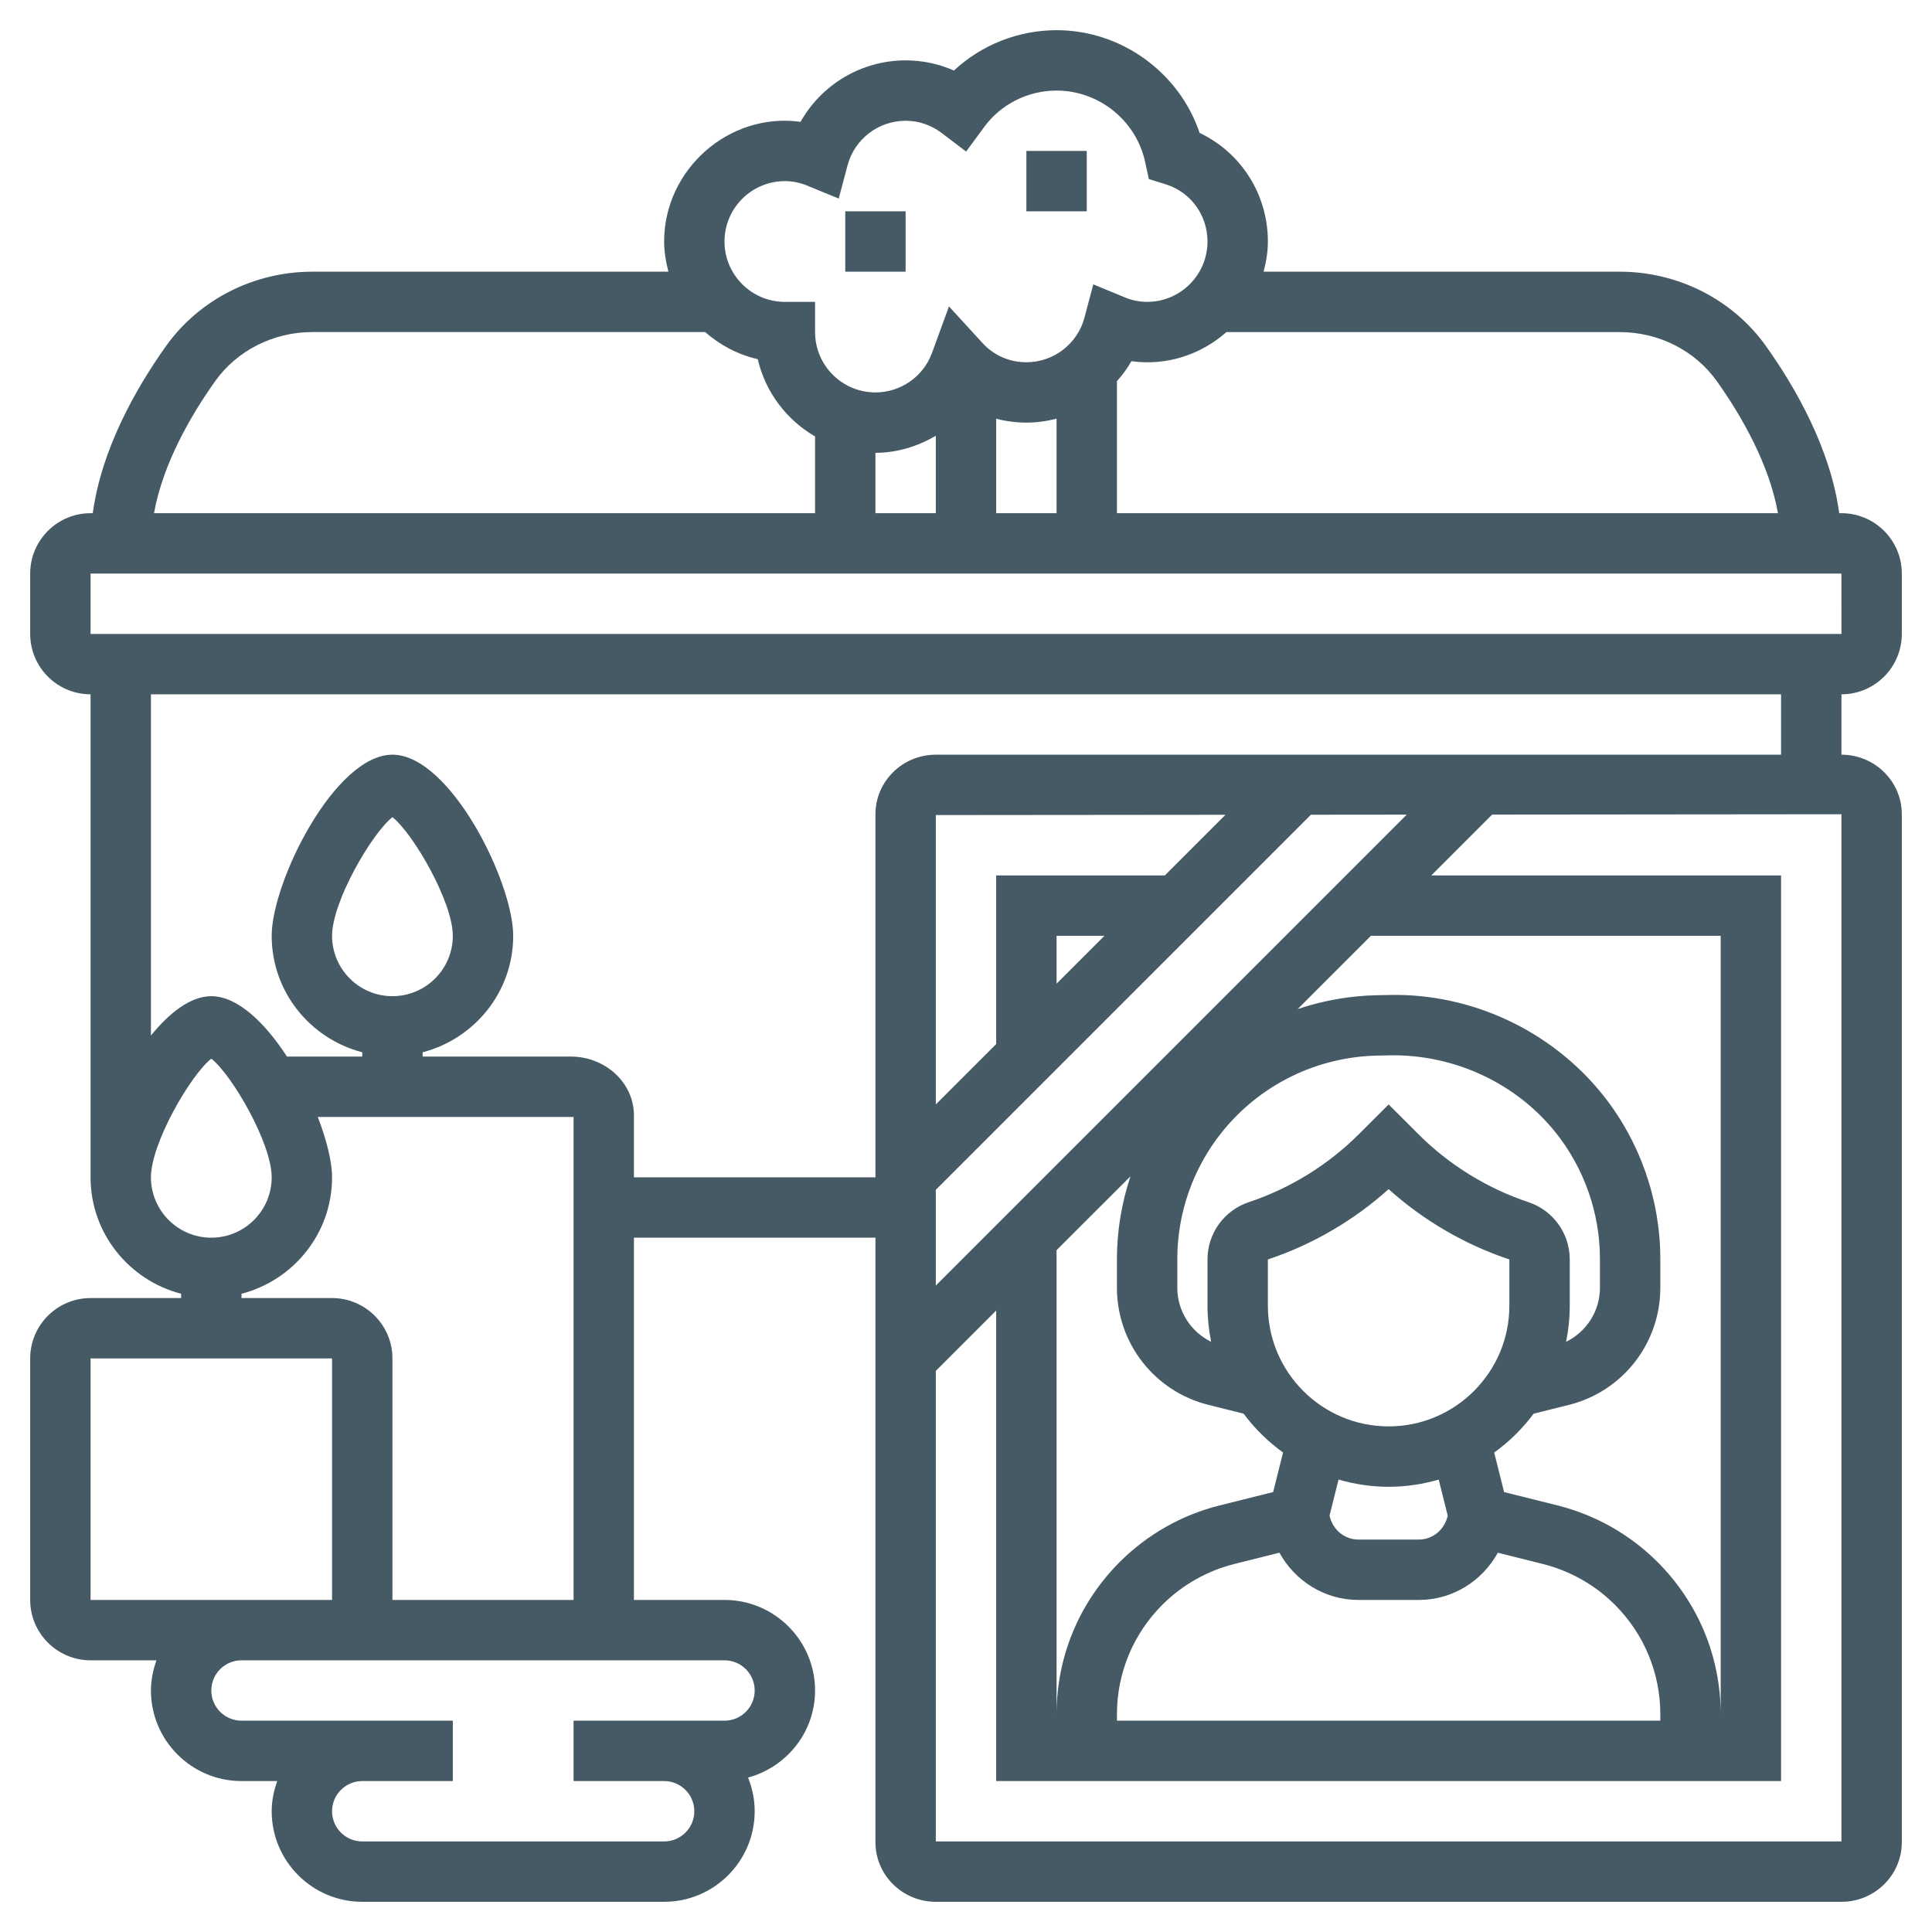 <svg id="_x33_0" fill="#455a64" enable-background="new 0 0 64 64" height="70" viewBox="0 0 64 64" width="70" xmlns="http://www.w3.org/2000/svg"><g><path d="m63 21v-2c0-1.103-.897-2-2-2h-.073c-.291-2.134-1.436-4.143-2.421-5.527-1.1-1.549-2.915-2.473-4.853-2.473h-11.795c.085-.321.142-.653.142-1 0-1.562-.888-2.945-2.261-3.597-.676-2.001-2.589-3.403-4.739-3.403-1.271 0-2.489.488-3.4 1.337-.501-.222-1.042-.337-1.6-.337-1.466 0-2.786.802-3.48 2.035-2.382-.324-4.52 1.587-4.52 3.965 0 .347.058.679.142 1h-11.795c-1.938 0-3.753.924-4.854 2.473-.984 1.384-2.129 3.393-2.42 5.527h-.073c-1.103 0-2 .897-2 2v2c0 1.103.897 2 2 2v16c0 1.859 1.28 3.411 3 3.858v.142h-3c-1.103 0-2 .897-2 2v8c0 1.103.897 2 2 2h2.184c-.112.314-.184.648-.184 1 0 1.654 1.346 3 3 3h1.184c-.112.314-.184.648-.184 1 0 1.654 1.346 3 3 3h10c1.654 0 3-1.346 3-3 0-.395-.081-.77-.22-1.116 1.275-.346 2.22-1.501 2.22-2.884 0-1.654-1.346-3-3-3h-3v-12h8v20.027c0 1.088.897 1.973 2 1.973h30c1.103 0 2-.885 2-1.973v-34.054c0-1.088-.897-1.973-2-1.973v-2c1.103 0 2-.897 2-2zm-6.124-8.368c.805 1.132 1.729 2.731 2.021 4.368h-21.897v-4.372c.179-.205.344-.423.479-.663 1.189.164 2.317-.232 3.149-.964h13.024c1.293-.001 2.498.609 3.224 1.631zm-25.876 1.804v2.564h-2v-2c.722 0 1.401-.215 2-.564zm2-.565c.324.084.66.129 1 .129.344 0 .678-.048 1-.131v3.131h-2zm-7-7.871c.247 0 .5.05.73.145l1.054.433.292-1.101c.232-.87 1.023-1.477 1.924-1.477.432 0 .845.141 1.195.406l.809.615.602-.819c.553-.753 1.448-1.202 2.394-1.202 1.403 0 2.636.993 2.933 2.362l.124.569.557.173c.828.259 1.386 1.021 1.386 1.896 0 1.103-.897 2-2 2-.247 0-.499-.05-.729-.145l-1.054-.435-.293 1.103c-.232.87-1.023 1.477-1.924 1.477-.562 0-1.077-.226-1.452-.635l-1.112-1.214-.565 1.546c-.285.78-1.037 1.303-1.871 1.303-1.103 0-2-.897-2-2v-1h-1c-1.103 0-2-.897-2-2s.897-2 2-2zm-18.876 6.632c.726-1.022 1.931-1.632 3.223-1.632h13.013c.49.432 1.084.747 1.742.898.252 1.093.955 2.012 1.898 2.56v2.542h-21.898c.293-1.637 1.217-3.236 2.022-4.368zm-4.124 6.368h58l.001 2h-58.001zm2 20c0-1.129 1.314-3.39 2-3.931.686.541 2 2.802 2 3.931 0 1.103-.897 2-2 2s-2-.897-2-2zm-2 6h8v8h-8zm22 11c0 .552-.449 1-1 1h-5v2h3c.551 0 1 .448 1 1s-.449 1-1 1h-10c-.552 0-1-.448-1-1 0-.55.446-.997.996-1h3.004v-2h-3v-.001c-.003 0-.006.001-.01.001h-3.99c-.551 0-1-.448-1-1s.449-1 1-1h16c.551 0 1 .448 1 1zm-12-3v-8c0-1.103-.897-2-2-2h-3v-.142c1.72-.447 3-1.999 3-3.858 0-.517-.179-1.238-.474-2h8.378c.05 0 .084.012.096-.005v16.005zm0-20c-1.103 0-2-.897-2-2 0-1.128 1.314-3.39 2-3.931.686.541 2 2.802 2 3.931 0 1.103-.897 2-2 2zm24.449 5.966c-.292.878-.449 1.802-.449 2.735v.956c0 1.839 1.246 3.436 3.03 3.881l1.165.291c.368.493.808.927 1.308 1.287l-.328 1.31-1.768.442c-1.256.313-2.402.962-3.316 1.877-1.348 1.35-2.091 3.142-2.091 5.048v-15.379zm10.509 11.241c-.098.449-.48.793-.958.793h-2c-.478 0-.86-.344-.958-.793l.299-1.194c.528.152 1.083.239 1.659.239s1.132-.086 1.659-.239zm-1.958-2.956c-2.206 0-4-1.794-4-4v-1.53c1.473-.49 2.845-1.291 4-2.329 1.155 1.038 2.526 1.838 4 2.329v1.53c0 2.206-1.794 4-4 4zm4.633-7.427c-1.37-.457-2.632-1.237-3.652-2.258l-.981-.98-.98.98c-1.02 1.021-2.283 1.801-3.651 2.257-.819.273-1.369 1.035-1.369 1.898v1.53c0 .41.042.811.121 1.198-.675-.331-1.121-1.016-1.121-1.792v-.956c0-1.516.521-3.002 1.468-4.186 1.268-1.584 3.156-2.513 5.187-2.548l.407-.008c2.107-.03 4.156.913 5.47 2.556.947 1.184 1.468 2.671 1.468 4.186v.956c0 .776-.446 1.461-1.121 1.792.079-.387.121-.788.121-1.198v-1.53c0-.863-.55-1.625-1.367-1.897zm-13.633 16.969c0-1.372.535-2.662 1.505-3.633.658-.658 1.483-1.125 2.387-1.352l1.49-.373c.511.928 1.487 1.565 2.618 1.565h2c1.131 0 2.107-.637 2.618-1.564l1.491.373c.903.227 1.729.693 2.387 1.352.969.97 1.504 2.26 1.504 3.632v.207h-18zm17.91-5.047c-.915-.915-2.061-1.563-3.316-1.877l-1.769-.442-.328-1.31c.499-.36.94-.794 1.308-1.287l1.165-.291c1.784-.445 3.03-2.042 3.03-3.881v-.956c0-1.968-.677-3.898-1.907-5.436-1.7-2.125-4.351-3.367-7.073-3.306l-.404.008c-.907.016-1.789.179-2.628.458l2.426-2.426h11.586v25.793c0-1.906-.743-3.698-2.09-5.047zm-23.91-9.16v-3.172l12.425-12.425 3.175-.003zm4-10v-1.586h1.586zm3.586-3.586h-5.586v5.586l-2 2v-9.586l9.595-.009zm22.414 32h-30v-15.586l2-2v15.586h26v-30h-11.586l2.016-2.016 11.57-.011zm-2-36h-28c-1.103 0-2 .885-2 1.973v12.027h-8v-2.053c0-1.073-.94-1.947-2.096-1.947h-4.904v-.142c1.72-.447 3-1.999 3-3.858 0-1.789-2.092-6-4-6s-4 4.211-4 6c0 1.859 1.28 3.411 3 3.858v.142h-2.494c-.73-1.122-1.636-2-2.506-2-.678 0-1.378.537-2 1.303v-11.303h54z"/><path d="m34 5h2v2h-2z"/><path d="m28 7h2v2h-2z"/></g></svg>